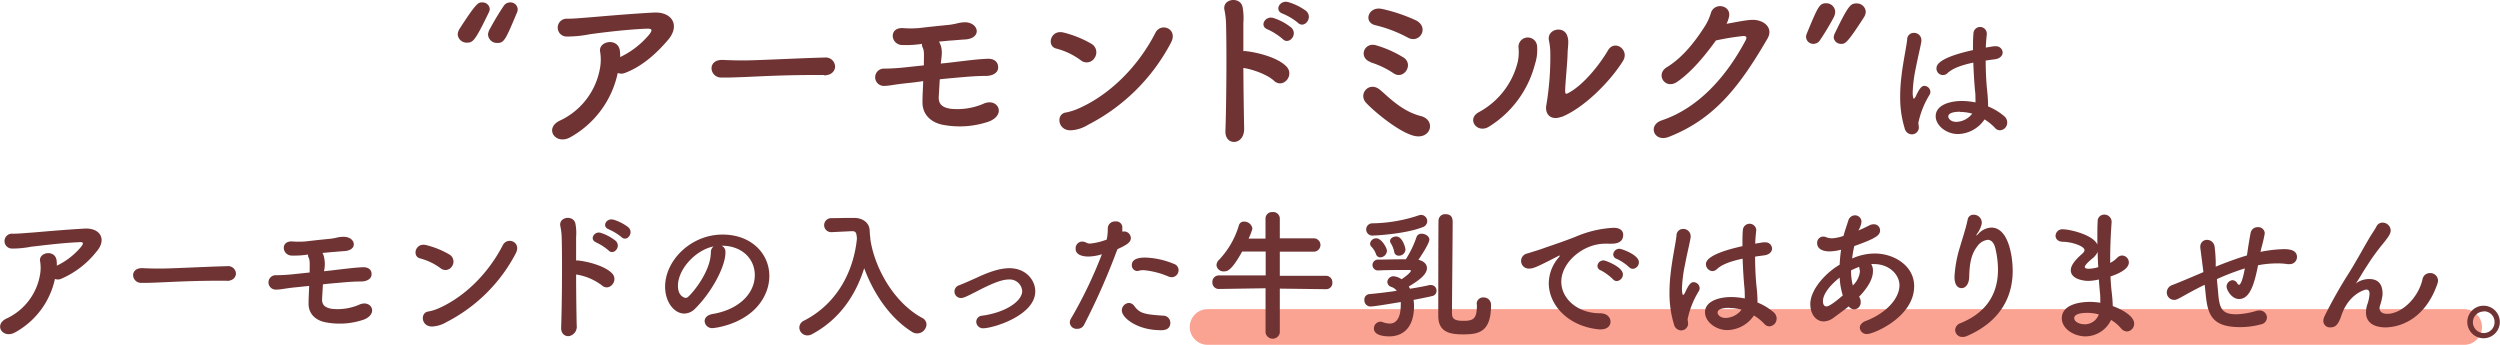 <svg xmlns="http://www.w3.org/2000/svg" viewBox="0 0 561.04 77.38"><defs><style>.cls-1{fill:#fba393;}.cls-2{fill:#6f3333;}</style></defs><g id="レイヤー_2" data-name="レイヤー 2"><g id="モジ"><path class="cls-1" d="M557,73.38a4,4,0,0,1-4,4H271a4,4,0,0,1-4-4h0a4,4,0,0,1,4-4H553a4,4,0,0,1,4,4Z"/><path class="cls-2" d="M102.72,7.72a2.67,2.67,0,0,1,.47-1.34c3.76-5.84,4.18-5.84,5-5.84A1.63,1.63,0,0,1,109.91,2a1.84,1.84,0,0,1-.2.77c-3.07,6.33-3.53,6.8-4.91,6.8A2,2,0,0,1,102.72,7.72Zm6.8,0A3,3,0,0,1,110,6.38a58.8,58.8,0,0,1,3.11-5.15,1.73,1.73,0,0,1,1.38-.69,1.61,1.61,0,0,1,1.69,1.54,1.73,1.73,0,0,1-.16.73c-2.57,6.14-2.88,6.83-4.41,6.83A2,2,0,0,1,109.52,7.72Z"/><path class="cls-2" d="M128.11,30.73c-3.34,2-6.07-1.84-2.58-3.61a16,16,0,0,0,9.15-12,10.8,10.8,0,0,0,0-3.5c-.47-2.38,3.87-3.23,4.41-.38a8.91,8.91,0,0,1,.08,1.57,19.29,19.29,0,0,0,6.57-5.11c.65-.88.76-1.34-.7-1.26-4.83.19-11,1-12.75,1.26a26.21,26.21,0,0,1-5.26.5,2,2,0,1,1,.27-4c1.65,0,3.46-.19,5.07-.31s8.1-.73,14.29-1.07c4.3-.23,6,3,3.22,6.18-2.45,2.88-5.72,5.91-9.64,7.37a2.14,2.14,0,0,1-1.61,0A21.6,21.6,0,0,1,128.11,30.73Z"/><path class="cls-2" d="M184.94,16.83h-2c-7.34,0-12.95.34-16,.46-2,.07-3,.11-3.8.11-.46,0-.81,0-1.23,0a2.12,2.12,0,0,1-2.23-2.07c0-1,.77-1.88,2.31-1.88h.23c1.42.07,3.11.11,4.64.11,3.15,0,11.37-.46,18.13-.65h.08a2.11,2.11,0,0,1,2.34,2c0,1-.81,2-2.46,2Z"/><path class="cls-2" d="M203.1,18.71c-2.53.27-3.53.57-4.76.57a1.94,1.94,0,1,1,0-3.88c1.39,0,3.23-.11,4.92-.3l4.07-.43c0-2.18.12-3.22-.23-3.91a1.7,1.7,0,0,1-.19-.92,23,23,0,0,1-4.57.26c-2.46-.19-2.92-3.87.19-3.8a23.15,23.15,0,0,0,3.72,0c1.85-.23,4.5-.5,6.8-.73a16.83,16.83,0,0,0,1.81-.34A7.44,7.44,0,0,1,216.74,5c3,.2,3.57,3.58-.08,3.85-1.27.07-2.26.19-3.53.26l-2.42.23a2.65,2.65,0,0,1,.27.5c.65,1.54.3,2.88.15,4.42,1.27-.11,2.54-.27,3.76-.42,2.35-.27,4.31-.54,6.65-.65,1.73-.08,2.5.84,2.46,2,0,1-1,1.81-2.69,1.85-2.34,0-4.3.19-6.49.38-1.31.12-2.65.23-3.92.38-.08,1.31-.15,2.69-.23,3.88-.08,1.58.65,2.42,2.65,2.73a14.86,14.86,0,0,0,7.34-1.11c3.22-1.5,5.33,2.45,1.19,4a20.19,20.19,0,0,1-9.91.77c-3-.46-5-2.38-4.92-5.26,0-1.5.12-3.12.16-4.61C205.68,18.44,204.29,18.59,203.1,18.71Z"/><path class="cls-2" d="M242.54,13.52a16,16,0,0,0-5.45-2.61c-2.31-.5-1.35-4.34,1.57-3.61A23.67,23.67,0,0,1,245,9.87a2.2,2.2,0,0,1,.65,3.11A2.07,2.07,0,0,1,242.54,13.52ZM244.19,28a8.17,8.17,0,0,1-3.68,1.23c-3.19.27-3.65-3.76-1.2-4a13.59,13.59,0,0,0,3-1c6.95-3.15,13.18-9.41,17-16.9,1.27-2.42,5.15-.81,3.46,2.27A43.3,43.3,0,0,1,244.19,28Z"/><path class="cls-2" d="M279.21,28.92c0,1.81-1,2.81-2.07,2.92S275,31.23,275,29.5c.23-6.26.3-18.36.15-23.93a17.45,17.45,0,0,0-.34-3.22c-.7-2.73,3.72-3.27,4.07-.62a13.72,13.72,0,0,1,.15,3.42c0,1.54,0,3.76,0,6.34a1.77,1.77,0,0,1,.65,0c1.93.19,7,1.26,9.07,3.49,1.8,2-.85,5-2.84,3.15-1.5-1.42-4.92-2.61-6.88-2.88C279.06,20.21,279.14,25.51,279.21,28.92Zm5.3-22.31c-2-.73-.57-3.15,1.27-2.57a12.47,12.47,0,0,1,4,2.15c1.61,1.53-.54,4-1.92,2.57A14.22,14.22,0,0,0,284.51,6.61Zm3.38-3.53c-2-.66-.73-3.11,1.16-2.62a12.75,12.75,0,0,1,4.07,2c1.65,1.5-.42,4.07-1.85,2.65A13.38,13.38,0,0,0,287.89,3.08Z"/><path class="cls-2" d="M306.55,23.05c-1.8-2,.73-4.88,3.11-2.92,1.7,1.38,4.81,4.8,9.18,5.91,3.61.92,2.23,5.65-1.88,4.34C313.43,29.27,308.21,24.85,306.55,23.05Zm1.08-9.1c-2.88-1-1.5-4.61,1.23-3.77A25.12,25.12,0,0,1,315.12,13c2.15,1.65-.19,5-2.42,3.42A19.64,19.64,0,0,0,307.63,14Zm1-8.3c-2.73-.65-1.58-4.3,1.5-3.65a37.17,37.17,0,0,1,7.72,2.61c2.95,1.62.73,5.26-1.89,3.84A30.48,30.48,0,0,0,308.63,5.65Z"/><path class="cls-2" d="M331.82,25.2A17.54,17.54,0,0,0,340.58,14a10.24,10.24,0,0,0,.19-3.42,2.09,2.09,0,1,1,4.18-.15,10.22,10.22,0,0,1-.49,4,23.37,23.37,0,0,1-10.22,13.94C331.51,30.15,329.05,26.73,331.82,25.2Zm18.63,1c-2.61,1-3.81-.81-3.42-2.65a65.38,65.38,0,0,0,.88-11.91,13.9,13.9,0,0,0-.3-2.54c-.54-2.57,3.3-3.45,4.1-1.07.43,1.19.16,2,.08,4,0,1.54-.54,6.92-.54,8.22,0,.89.08,1,1,.46,3-1.69,6.49-5.8,8.61-9.41,1.49-2.53,4.88-.11,3.38,2.35C361.24,18.48,355.29,24.32,350.45,26.24Z"/><path class="cls-2" d="M376.33,18.4c-2.65,1.77-4.92-1.73-2.23-3.34,3.72-2.27,6.53-6.11,8.33-8.91A12.15,12.15,0,0,0,383.93,3c.69-2.57,4.53-1.88,4.11.65a6.28,6.28,0,0,1-.58,1.69c1.85-.31,3.85-.77,5.57-.88,2.69-.15,5.07,1.73,3.61,4.22-6.18,10.6-11.79,18-22.16,22.05-3.3,1.27-4.8-2.65-1.53-3.73,8.1-2.72,14.4-9.64,18.82-18,.38-.77,0-.92-.54-.92a56.87,56.87,0,0,0-6.15,1C382.78,12.26,379.71,16.1,376.33,18.4Z"/><path class="cls-2" d="M407,9.84a1.61,1.61,0,0,1-1.69-1.54,1.87,1.87,0,0,1,.15-.73C408,1.42,408.31.73,409.85.73a2,2,0,0,1,2,1.92A3,3,0,0,1,411.46,4a57.11,57.11,0,0,1-3.11,5.14A1.74,1.74,0,0,1,407,9.84Zm4.53-1.5a2,2,0,0,1,.19-.77c3.08-6.34,3.54-6.8,4.92-6.8a2,2,0,0,1,2.07,1.88A2.65,2.65,0,0,1,418.22,4c-3.76,5.84-4.18,5.84-5,5.84A1.63,1.63,0,0,1,411.5,8.34Z"/><path class="cls-2" d="M429,30.15a1.7,1.7,0,0,1-1.57-1.38,23.53,23.53,0,0,1-1-7,35.63,35.63,0,0,1,.23-4.16c.38-3.58,1.12-6.75,1.34-8.73a1.46,1.46,0,0,1,1.47-1.5A1.63,1.63,0,0,1,431.19,9c0,.07,0,.16,0,.26-.22,1.38-.8,3.62-1.24,5.95a30.72,30.72,0,0,0-.71,5.5c0,1.19.19,1.44.26,1.44s.25-.19.45-.57c.89-1.95,1.4-2.31,1.92-2.31a1.4,1.4,0,0,1,1.34,1.35,1.32,1.32,0,0,1-.16.61,19.49,19.49,0,0,0-2.53,6.3c0,.38.1.77.1,1.15A1.57,1.57,0,0,1,429,30.15Zm10.4-.07c-2.63,0-5-1.92-5-4,0-2.43,3-3.42,5.92-3.42a16.05,16.05,0,0,1,3,.32,6.56,6.56,0,0,0,0-.9c0-.54,0-1.12-.1-1.79-.13-1.37-.29-3.74-.38-6.24-3.33.71-4.87,1.51-5.76,2.34a1.45,1.45,0,0,1-2.5-1.09c0-.7.45-2.34,8.19-4.06,0-1.35,0-2.63.1-3.65a1.5,1.5,0,0,1,3-.07v.16c-.09.9-.19,1.92-.22,3l1.73-.29a2.08,2.08,0,0,1,.41,0,1.47,1.47,0,0,1,1.64,1.38c0,.67-.55,1.37-1.73,1.53-.74.1-1.44.19-2.08.29,0,2.37.13,4.7.29,6.4a35.29,35.29,0,0,1,.25,3.55v.35a12.88,12.88,0,0,1,3.68,2.24,1.8,1.8,0,0,1,.61,1.31,1.72,1.72,0,0,1-1.63,1.8,1.51,1.51,0,0,1-1.15-.58,11.35,11.35,0,0,0-2.31-1.86A7.39,7.39,0,0,1,439.41,30.08Zm.45-5c-2.5,0-2.63.8-2.63,1.09s.42,1.18,1.83,1.18a4.69,4.69,0,0,0,3.55-1.85A10.32,10.32,0,0,0,439.86,25.12Z"/><path class="cls-2" d="M3.5,74.53c-2.78,1.66-5-1.54-2.14-3A13.3,13.3,0,0,0,9,61.54a8.87,8.87,0,0,0,0-2.91c-.38-2,3.23-2.69,3.68-.32a7.1,7.1,0,0,1,.07,1.31,16.07,16.07,0,0,0,5.47-4.26c.54-.73.64-1.12-.58-1-4,.16-9.18.86-10.62,1a22,22,0,0,1-4.38.42,1.67,1.67,0,1,1,.22-3.33c1.37,0,2.88-.16,4.22-.25s6.75-.61,11.91-.9c3.58-.19,5,2.5,2.68,5.15a20.44,20.44,0,0,1-8,6.14,1.74,1.74,0,0,1-1.34,0A18,18,0,0,1,3.5,74.53Z"/><path class="cls-2" d="M50.86,63H49.2c-6.12,0-10.79.28-13.32.38-1.66.07-2.52.1-3.16.1-.39,0-.68,0-1,0a1.78,1.78,0,0,1-1.85-1.73c0-.8.64-1.57,1.92-1.57H32c1.18.06,2.59.09,3.87.09,2.63,0,9.47-.38,15.1-.54H51a1.75,1.75,0,0,1,1.95,1.63c0,.83-.67,1.67-2,1.67Z"/><path class="cls-2" d="M66,64.51c-2.11.23-3,.48-4,.48a1.62,1.62,0,1,1,0-3.23c1.15,0,2.69-.09,4.09-.25l3.4-.36c0-1.82.09-2.68-.2-3.26a1.47,1.47,0,0,1-.16-.77,19.73,19.73,0,0,1-3.8.23c-2-.16-2.44-3.23.16-3.17a20.09,20.09,0,0,0,3.1,0c1.53-.19,3.74-.42,5.66-.61a12.32,12.32,0,0,0,1.51-.29,6.47,6.47,0,0,1,1.6-.13c2.46.16,3,3-.07,3.2-1.05.07-1.89.16-2.94.23l-2,.19a1.88,1.88,0,0,1,.23.42,7,7,0,0,1,.13,3.68c1-.1,2.11-.23,3.13-.36,2-.22,3.58-.44,5.54-.54,1.44-.06,2.08.7,2,1.66,0,.8-.86,1.51-2.24,1.54-2,0-3.58.16-5.4.32-1.09.09-2.21.19-3.27.32-.06,1.09-.13,2.24-.19,3.23-.06,1.31.55,2,2.21,2.27a12.22,12.22,0,0,0,6.11-.93c2.69-1.24,4.45,2.05,1,3.36a16.73,16.73,0,0,1-8.25.64c-2.53-.38-4.19-2-4.1-4.38,0-1.25.1-2.59.13-3.84C68.14,64.29,67,64.42,66,64.51Z"/><path class="cls-2" d="M98.86,60.19A13.36,13.36,0,0,0,94.32,58c-1.92-.42-1.12-3.62,1.31-3a19.5,19.5,0,0,1,5.28,2.15,1.84,1.84,0,0,1,.54,2.59A1.72,1.72,0,0,1,98.86,60.19Zm1.38,12.07a6.86,6.86,0,0,1-3.07,1c-2.66.23-3-3.13-1-3.36a10.75,10.75,0,0,0,2.47-.8c5.79-2.62,11-7.84,14.2-14.08,1.06-2,4.29-.67,2.88,1.89A36.08,36.08,0,0,1,100.24,72.26Z"/><path class="cls-2" d="M129.42,73a2.15,2.15,0,0,1-1.73,2.43c-.89.09-1.82-.51-1.76-1.95.19-5.22.26-15.3.13-19.94a14.24,14.24,0,0,0-.29-2.69c-.57-2.27,3.11-2.72,3.39-.51a11.23,11.23,0,0,1,.13,2.85c0,1.28,0,3.14,0,5.28a1.63,1.63,0,0,1,.54,0c1.6.16,5.83,1.06,7.56,2.91,1.5,1.63-.71,4.19-2.37,2.62a12.77,12.77,0,0,0-5.73-2.4C129.29,65.76,129.36,70.18,129.42,73Zm4.42-18.59c-1.7-.61-.48-2.63,1-2.15a10.69,10.69,0,0,1,3.33,1.79c1.34,1.28-.45,3.36-1.6,2.15A11.72,11.72,0,0,0,133.84,54.44Zm2.81-2.95c-1.69-.54-.61-2.59,1-2.17A10.28,10.28,0,0,1,141,51c1.38,1.25-.35,3.39-1.53,2.21A11.63,11.63,0,0,0,136.65,51.49Z"/><path class="cls-2" d="M169.39,61.73c0-3.55-2.78-6.59-7.43-6.59h-.06a1.44,1.44,0,0,1,.9,1.34v.16c0,3.36-3.3,9.19-6.82,12.64a3.46,3.46,0,0,1-2.4,1.09c-2.27,0-4.32-2.56-4.32-6.05,0-5.79,5.7-11.68,12.9-11.68,6.46,0,10.49,4.29,10.49,9.28a9.81,9.81,0,0,1-.7,3.62c-2.82,7.1-11.52,8.09-12,8.09a1.67,1.67,0,0,1-1.82-1.56c0-.71.54-1.38,1.76-1.6C165.74,69.51,169.39,65.92,169.39,61.73Zm-9.25-6.43c-4,.8-8,5.06-8,8.86,0,2.4,1.6,2.69,1.7,2.69a.84.84,0,0,0,.61-.26c1-.86,5-5.59,5.08-9.91A1.68,1.68,0,0,1,160.14,55.3Z"/><path class="cls-2" d="M195.31,53.64c.93,6.4,5.22,14.2,11.61,17.69a1.67,1.67,0,0,1,1,1.47,2.1,2.1,0,0,1-3.26,1.67c-5-3.14-8.67-8.71-10.72-14.28-1.89,6-5.5,11.49-11.74,14.82a2.15,2.15,0,0,1-1,.26,1.81,1.81,0,0,1-1.82-1.76,1.76,1.76,0,0,1,1.09-1.57c7.77-4,11.17-11.58,11.84-18.4-.1-1.22-.19-1.66-1.06-1.66h-.09l-4.55.22h-.09a1.57,1.57,0,0,1,0-3.14c1.28,0,2.72-.06,4.16-.06h1c1.92,0,3.43,1.09,3.49,2.82a16.28,16.28,0,0,0,.16,1.79h0Z"/><path class="cls-2" d="M215.66,66.88a1.46,1.46,0,0,1-.45-2.85c1.09-.41,2.5-1.05,3.94-1.69,2.14-1,4.86-2.15,7.39-2.15,3.68,0,5.79,2.66,5.79,5.19,0,5.44-9.5,8.29-11.68,8.29a1.49,1.49,0,0,1-1.56-1.48,1.37,1.37,0,0,1,1.31-1.34c5.34-.74,9-3.26,9-5.57a2.82,2.82,0,0,0-3-2.56c-1.57,0-3.62.87-6.21,2.15C216.75,66.66,216.21,66.88,215.66,66.88Z"/><path class="cls-2" d="M250.7,56.1a151.69,151.69,0,0,1-7.42,16.8,1.63,1.63,0,0,1-1.54.89,1.52,1.52,0,0,1-1.66-1.37,1.76,1.76,0,0,1,.25-.9,98.08,98.08,0,0,0,6.95-14.46l-.35.1a10.21,10.21,0,0,1-2.72.41c-.32,0-2.82,0-2.82-1.73a1.51,1.51,0,0,1,1.41-1.63,2,2,0,0,1,1,.26,1.72,1.72,0,0,0,.83.19,14,14,0,0,0,3.74-.9,12,12,0,0,0,.23-2.56,1.6,1.6,0,0,1,1.76-1.5,1.35,1.35,0,0,1,1.5,1.15,3.14,3.14,0,0,1,0,.55,4.23,4.23,0,0,1,0,.6,1.77,1.77,0,0,1,.42-.06,1.52,1.52,0,0,1,1.5,1.47c0,.83-.57,1.41-2.94,2.47Zm9.76,18c-5.25,0-8.7-2.78-8.7-4.41a1.68,1.68,0,0,1,1.57-1.7,1.53,1.53,0,0,1,1.24.71c1.22,1.63,2.24,1.85,6.44,2.14a1.59,1.59,0,0,1,1.63,1.6C262.64,74.11,261,74.11,260.46,74.11Zm1.86-12a18.2,18.2,0,0,0-5.67-1.47,3.68,3.68,0,0,0-1.08.13,1.8,1.8,0,0,1-.36.06A1.26,1.26,0,0,1,254,59.49c0-.51.16-1.69,3-1.69a18.17,18.17,0,0,1,6.49,1.44,1.47,1.47,0,0,1,1,1.4A1.57,1.57,0,0,1,263,62.21,1.6,1.6,0,0,1,262.32,62.08Z"/><path class="cls-2" d="M297.55,64.9l-10.34-.13v9.92a1.63,1.63,0,0,1-3.2,0v-10l-10.49.16h0a1.43,1.43,0,0,1-1.44-1.5,1.44,1.44,0,0,1,1.47-1.54l10.49,0V56.45h-5.28c-2.43,4.39-3.39,4.45-4.06,4.45A1.55,1.55,0,0,1,273,59.49a1.76,1.76,0,0,1,.6-1.21,19.15,19.15,0,0,0,4.45-7.78,1.12,1.12,0,0,1,1.12-.77,1.85,1.85,0,0,1,1.89,1.57,12.37,12.37,0,0,1-.86,2.24H284V49a1.46,1.46,0,0,1,1.57-1.41A1.48,1.48,0,0,1,287.21,49v4.48h7.62a1.49,1.49,0,0,1,0,3h-7.62v5.41l10.34,0A1.43,1.43,0,0,1,299,63.4a1.38,1.38,0,0,1-1.38,1.5Z"/><path class="cls-2" d="M316.43,64.8c1.76-.29,3.3-.57,4.38-.83a1.46,1.46,0,0,1,.36,0,1.23,1.23,0,0,1,1.21,1.28,1.18,1.18,0,0,1-.93,1.18c-1.09.26-2.56.55-4.22.87a10,10,0,0,1,.1,1.34c0,5.76-3.36,6.85-5.54,6.85-1.09,0-3.46-.19-3.46-1.76a1.5,1.5,0,0,1,1.45-1.54,1.52,1.52,0,0,1,.51.1,4.76,4.76,0,0,0,1.6.32c.54,0,2.46-.13,2.46-4.19a4.5,4.5,0,0,0,0-.64c-1.15.19-5.92,1-6.69,1a1.37,1.37,0,0,1-1.47-1.38A1.23,1.23,0,0,1,307.31,66c1.82-.16,4-.42,6.14-.74a2.46,2.46,0,0,0-1.18-.86,1.22,1.22,0,0,1-.93-1.12A1.38,1.38,0,0,1,312.81,62a3.74,3.74,0,0,1,1.73.67c1.35-.93,2.08-1.63,2.08-1.92,0-.1-.09-.16-.35-.16h-.93c-1.57,0-3.93,0-6,.1h0a1.22,1.22,0,1,1,0-2.43c1.54,0,3.33-.07,5-.07h1.15a23.11,23.11,0,0,0,2.4-5,1.15,1.15,0,0,1,1.15-.74c.8,0,1.73.55,1.73,1.32s-1.54,3.2-2.46,4.54c1.24.26,1.92,1,1.92,1.85,0,1.25-1.32,2.5-4.07,4.13Zm-8.51-11.93a1.38,1.38,0,0,1-.1-2.75,34.16,34.16,0,0,0,10.59-1.8,1.78,1.78,0,0,1,.52-.09,1.41,1.41,0,0,1,1.37,1.44A1.46,1.46,0,0,1,319.21,51C315.34,52.52,308.53,52.87,307.92,52.87Zm.89,4.19a4.66,4.66,0,0,0-1.08-1.73,1,1,0,0,1-.26-.67,1.37,1.37,0,0,1,1.41-1.18c1.12,0,2.37,2.11,2.37,2.81a1.56,1.56,0,0,1-1.47,1.47A1,1,0,0,1,308.81,57.06Zm5.12.32a1,1,0,0,1-1.05-.86,5.76,5.76,0,0,0-.8-2,.84.84,0,0,1-.13-.45c0-.6.74-1,1.38-1,1.44,0,2.08,2.59,2.08,2.94A1.45,1.45,0,0,1,313.93,57.38ZM331.4,68.29a1.42,1.42,0,0,1,1.48-1.54,1.64,1.64,0,0,1,1.73,1.76c0,6-2.76,6.53-6.21,6.53-2.79,0-5.63-.35-5.63-4.13,0-1.37,0-20.54.06-21.53a1.45,1.45,0,0,1,1.57-1.31C326,48.07,326,49.28,326,50c0,3-.15,16.95-.15,20,0,1.12,0,2,2.49,2,2.31,0,3.1-.42,3.1-3.46v-.22Z"/><path class="cls-2" d="M359.21,73.92h-.32c-6.94-.64-11.32-5.44-11.32-10.37a9,9,0,0,1,2.3-5.85.6.6,0,0,0,.16-.29.06.06,0,0,0-.06-.06.85.85,0,0,0-.32.13c-5,2.59-5.64,2.78-6.34,2.78a1.71,1.71,0,0,1-.48-3.39c.67-.23,2.5-.77,3.46-1.12,1.5-.55,4.16-1.38,7.32-2.63a24.65,24.65,0,0,1,8.48-2c1.6,0,2.18.74,2.18,1.57,0,1.63-1.34,2-2.56,2a6.44,6.44,0,0,1-.74,0,6.52,6.52,0,0,0-.77,0c-4.95,0-9.82,4.22-9.82,8.51,0,3.84,3.65,7.1,8.67,7.1,1.6,0,2.37.93,2.37,1.89S360.69,73.92,359.21,73.92ZM362,62.69a12,12,0,0,0-2.71-2,1.08,1.08,0,0,1-.8-1,1.35,1.35,0,0,1,1.4-1.25c.42,0,4.32,1.47,4.32,3.13a1.53,1.53,0,0,1-1.37,1.51A1.12,1.12,0,0,1,362,62.69ZM365.64,60a10.75,10.75,0,0,0-2.78-1.89,1.11,1.11,0,0,1-.83-1,1.38,1.38,0,0,1,1.41-1.28c.51,0,4.35,1.37,4.35,3a1.47,1.47,0,0,1-1.34,1.5A1.21,1.21,0,0,1,365.64,60Z"/><path class="cls-2" d="M377.23,74.15a1.7,1.7,0,0,1-1.57-1.38,23.53,23.53,0,0,1-1-7,35.63,35.63,0,0,1,.23-4.16c.38-3.58,1.12-6.75,1.34-8.73a1.46,1.46,0,0,1,1.47-1.5A1.63,1.63,0,0,1,379.41,53c0,.07,0,.16,0,.26-.22,1.38-.8,3.62-1.24,6a30.72,30.72,0,0,0-.71,5.5c0,1.19.19,1.44.26,1.44s.26-.19.45-.57c.89-2,1.4-2.31,1.92-2.31a1.4,1.4,0,0,1,1.34,1.35,1.32,1.32,0,0,1-.16.61,19.49,19.49,0,0,0-2.53,6.3c0,.38.1.77.1,1.15A1.57,1.57,0,0,1,377.23,74.15Zm10.4-.07c-2.62,0-5-1.92-5-4,0-2.43,3-3.42,5.92-3.42a16.25,16.25,0,0,1,3,.32,8.72,8.72,0,0,0,0-.9,17.06,17.06,0,0,0-.1-1.79c-.13-1.37-.29-3.74-.38-6.24-3.33.71-4.87,1.51-5.76,2.34a1.54,1.54,0,0,1-1,.45,1.56,1.56,0,0,1-1.47-1.54c0-.7.45-2.34,8.19-4.06,0-1.35,0-2.63.1-3.65a1.51,1.51,0,0,1,3-.07v.16c-.1.9-.2,1.92-.23,3l1.73-.29a2.13,2.13,0,0,1,.42,0,1.46,1.46,0,0,1,1.63,1.38c0,.67-.55,1.37-1.73,1.53-.74.1-1.44.19-2.08.29,0,2.37.13,4.7.29,6.4a32.58,32.58,0,0,1,.25,3.55v.35a12.88,12.88,0,0,1,3.68,2.24,1.8,1.8,0,0,1,.61,1.31,1.72,1.72,0,0,1-1.63,1.8,1.53,1.53,0,0,1-1.15-.58,11.09,11.09,0,0,0-2.31-1.86A7.39,7.39,0,0,1,387.63,74.08Zm.45-5c-2.5,0-2.63.8-2.63,1.09s.42,1.18,1.83,1.18a4.67,4.67,0,0,0,3.55-1.85A10.32,10.32,0,0,0,388.08,69.12Z"/><path class="cls-2" d="M411.5,71.3a3.85,3.85,0,0,1-2.24.83c-1.76,0-3-1.66-3-3.9,0-3.14,3.27-6.88,6.59-8.83a31.81,31.81,0,0,1,.32-3.36,11.52,11.52,0,0,1-2.52.38c-2.24,0-2.85-1-2.85-1.82a1.39,1.39,0,0,1,1.34-1.51,1.56,1.56,0,0,1,.64.13,3.86,3.86,0,0,0,1.31.26,8.89,8.89,0,0,0,2.63-.55c.29-1.12.64-2.08,1.05-3.36a1.59,1.59,0,0,1,1.51-1.25,1.46,1.46,0,0,1,1.47,1.41,4.86,4.86,0,0,1-.7,2c.92-.38,1.76-.8,2.46-1.15a2,2,0,0,1,1-.25,1.37,1.37,0,0,1,1.41,1.34c0,1.09-.74,1.76-5.79,3.55a24.66,24.66,0,0,0-.48,2.79,12.64,12.64,0,0,1,5.08-1.12c4.36,0,8.84,2.78,8.84,7.32,0,7-9.16,10.75-10.53,10.75a1.54,1.54,0,0,1-1.67-1.4c0-.58.39-1.16,1.35-1.54,4.7-1.79,7.55-5.12,7.55-8,0-2.37-2.27-4.76-5.73-4.76a4.22,4.22,0,0,0-.61,0,2.85,2.85,0,0,1,.39,1.6c0,1.72-1.12,3.52-2.59,5.18-.16.19-.36.35-.52.54a2.11,2.11,0,0,1,.36,1.19,1.55,1.55,0,0,1-1.44,1.66,1.67,1.67,0,0,1-1.25-.67C413.71,69.7,412.53,70.53,411.5,71.3Zm1.35-9c-1.92,1.5-3.75,3.55-3.75,5.28,0,.92.39,1.18.8,1.18.19,0,.8,0,3.65-2.46A16.49,16.49,0,0,1,412.85,62.31Zm3,1.72A5.07,5.07,0,0,0,417.39,61a1.49,1.49,0,0,0-.06-.51,1.88,1.88,0,0,1-.07-.61,15.66,15.66,0,0,0-1.85.8,12.7,12.7,0,0,0,.41,3.43Z"/><path class="cls-2" d="M440.4,75.62a1.59,1.59,0,0,1-1.63-1.57A1.71,1.71,0,0,1,440,72.51c6.56-2.68,8.38-7.45,8.38-12a21.12,21.12,0,0,0-.54-4.58c-.32-1.5-1-2.11-1.79-2.11a3.42,3.42,0,0,0-2.37,1.53c-1.38,1.8-1.69,4-1.76,6.82-.06,1.73-.9,2.49-1.69,2.49-1.61,0-1.61-2.11-1.61-2.56a27.3,27.3,0,0,1,1.29-6.87c.47-1.64,1.27-4,1.66-5.92a1.29,1.29,0,0,1,1.34-1.12,1.79,1.79,0,0,1,1.83,1.66c0,.1,0,.19,0,.29a5.5,5.5,0,0,1-1,2.24c-.22.35-.25.48-.22.48a1.81,1.81,0,0,0,.48-.42,4.22,4.22,0,0,1,2.88-1.37c3.84,0,4.8,6.4,4.8,9.72,0,5.35-2.34,11.17-10.21,14.59A2.33,2.33,0,0,1,440.4,75.62Z"/><path class="cls-2" d="M468.05,75.49c-2.69,0-5.35-1.76-5.35-4.06,0-3,3.84-3.68,6.24-3.68a14.93,14.93,0,0,1,2.4.19v-.55c0-.48,0-1-.06-1.56-.1-1-.19-2-.26-3.11a11.21,11.21,0,0,1-2.43.32c-.61,0-3.87-.25-3.87-2.4,0-.6.26-1.66,2.37-3.52.41-.35.7-.67.7-1,0-.86-2.72-1.82-4.8-1.86-1.15,0-1.69-.67-1.69-1.34A1.51,1.51,0,0,1,463,51.46c1.41,0,6.69,1.18,7.68,3.42v-1.5c0-1.31,0-2.56.07-3.62a1.46,1.46,0,0,1,1.47-1.6,1.62,1.62,0,0,1,1.66,1.6v.13c-.16,2.15-.32,5.19-.32,8.23V59a5.61,5.61,0,0,0,1.54-1.12,1.62,1.62,0,0,1,1.15-.54,1.57,1.57,0,0,1,1.5,1.56c0,1.57-2.65,2.66-4.12,3.14.06,1.21.13,2.37.25,3.36s.23,2.11.26,3.29c2.33.84,4.8,2.34,4.8,3.91a1.74,1.74,0,0,1-1.6,1.79,1.85,1.85,0,0,1-1.38-.74,9,9,0,0,0-2.2-1.85A6.44,6.44,0,0,1,468.05,75.49Zm.38-5.28c-2.24,0-2.94.58-2.94,1.18,0,.84,1.21,1.38,2.3,1.38A3.32,3.32,0,0,0,471,70.56,10,10,0,0,0,468.43,70.21Zm2.31-13.69a3.72,3.72,0,0,1-1,1.34c-1.85,1.47-1.89,2-1.89,2,0,.41.52.45.9.45a8,8,0,0,0,2.14-.36C470.8,58.85,470.77,57.67,470.74,56.52Z"/><path class="cls-2" d="M494.77,63.91c-.58.28-1.06.51-1.48.73-2.62,1.35-3.74,2.08-4.67,2.5a1.56,1.56,0,0,1-.73.16,1.67,1.67,0,0,1-1.63-1.7,1.79,1.79,0,0,1,1.31-1.66c1.12-.42,4.7-1.92,6.91-2.88-.51-4-.61-4.8-.7-5.47,0-.1,0-.19,0-.26a1.49,1.49,0,0,1,1.57-1.5A1.73,1.73,0,0,1,497,55.4a33.72,33.72,0,0,1,.25,3.64,7.31,7.31,0,0,0,0,.8c2.08-.86,4.58-1.79,7-2.52.16-1,.26-1.86.39-2.56.22-1.32.19-1.19.44-2.53a1.58,1.58,0,0,1,1.6-1.25,1.44,1.44,0,0,1,1.57,1.38,31.18,31.18,0,0,1-.7,3.07c-.1.35-.16.7-.26,1.09a30.31,30.31,0,0,1,5.19-.61c1.4,0,3,.22,3,1.79a1.6,1.6,0,0,1-1.73,1.57,2.08,2.08,0,0,1-.41,0,14.08,14.08,0,0,0-2.27-.16,23.41,23.41,0,0,0-4.32.41c-.77,3.81-1.7,7.58-4.26,7.58-1.73,0-2.81-2.11-2.81-2.75A1.46,1.46,0,0,1,501,62.88a1.25,1.25,0,0,1,1.08.71c.13.22.26.32.39.32.35,0,.86-1.16,1.31-3.68a57,57,0,0,0-6.27,2.4c.09,1.15.22,2.3.29,3.2.28,3.68,1.05,4.7,4.12,4.7a17.3,17.3,0,0,0,4.55-.8,3.68,3.68,0,0,1,.57-.06,1.63,1.63,0,0,1,1.7,1.6,1.58,1.58,0,0,1-1.28,1.5,17.61,17.61,0,0,1-4.8.64c-6.3,0-7.2-2.88-7.65-7.17Z"/><path class="cls-2" d="M535.31,73.47c-1.6,0-4.35-.48-4.35-3.39a6.14,6.14,0,0,1,.25-1.6,9.07,9.07,0,0,0,.55-2.49c0-.74-.26-1-.71-1s-4,1.06-5.6,5.8c-.79,2.46-1.63,2.68-2.49,2.68A1.46,1.46,0,0,1,521.39,72a2.77,2.77,0,0,1,.29-1.08A103.63,103.63,0,0,1,527,61.48c1.8-2.85,3.24-5.57,4.68-8,.51-.89,1.31-2,1.63-2.65a1.5,1.5,0,0,1,1.37-.87,1.83,1.83,0,0,1,1.83,1.73c0,.64-.32,1.28-1.73,3a46.9,46.9,0,0,0-3.55,4.9c-1,1.5-1.73,2.84-2.43,3.87-.07.09-.1.12-.1.16h0a1.18,1.18,0,0,1,.16-.13,5,5,0,0,1,2.88-.87c1.5,0,2.94.71,2.94,3.24v.32a12.25,12.25,0,0,1-.6,2.49,2.76,2.76,0,0,0-.07.45c0,.9.71,1.31,1.73,1.31,3.1,0,6.88-3.39,7.9-7.71a1.69,1.69,0,0,1,1.7-1.44,1.72,1.72,0,0,1,1.79,1.67,2.24,2.24,0,0,1-.09.6C544.08,72.26,537.84,73.47,535.31,73.47Z"/><path class="cls-2" d="M557.39,75.91A3.65,3.65,0,1,1,561,72.26,3.66,3.66,0,0,1,557.39,75.91Zm0-6a2.4,2.4,0,0,0-2.43,2.4,2.43,2.43,0,1,0,4.86,0A2.39,2.39,0,0,0,557.39,69.86Z"/></g></g></svg>